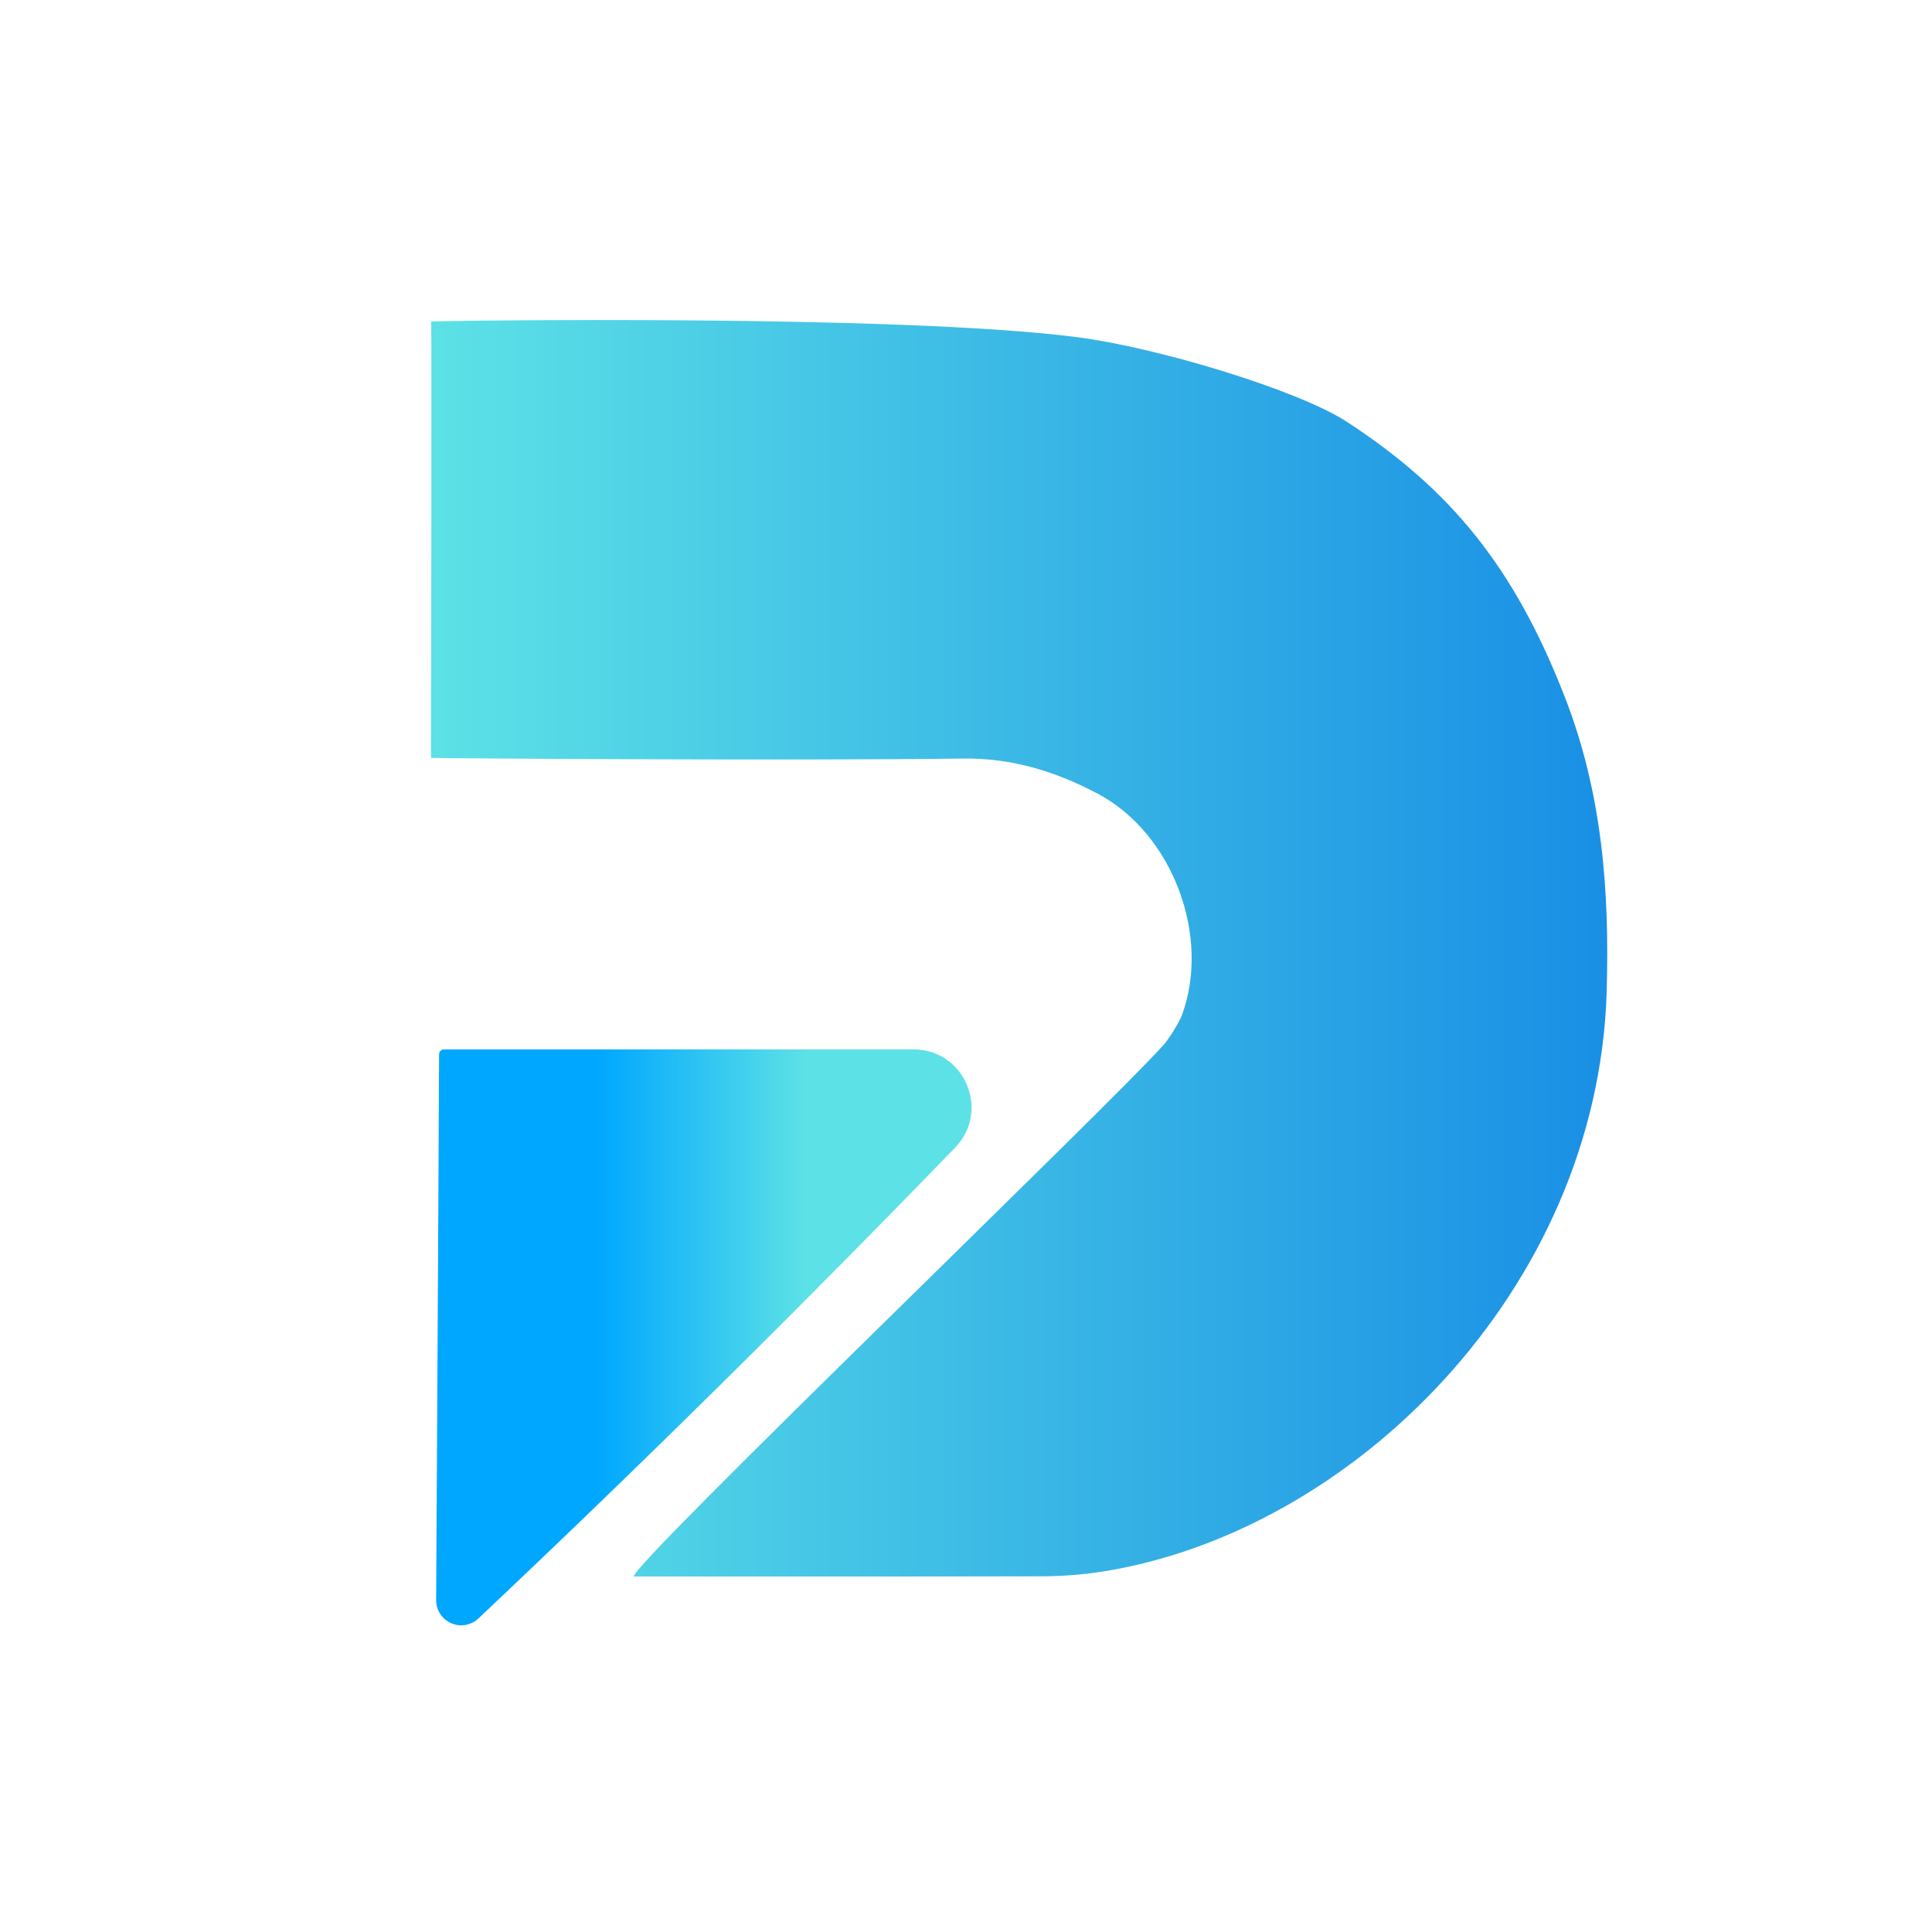 <svg xmlns="http://www.w3.org/2000/svg" xmlns:xlink="http://www.w3.org/1999/xlink" width="1080" zoomAndPan="magnify" viewBox="0 0 810 810" height="1080" preserveAspectRatio="xMidYMid meet" version="1.0"><defs><clipPath id="a3e5af6a98"><path d="M 180 134 L 674 134 L 674 661 L 180 661 Z M 180 134 " clip-rule="nonzero"/></clipPath><clipPath id="207172eaba"><path d="M 180.773 134.809 C 181.637 134.52 377.156 131.57 452.113 141.426 C 485.922 145.887 544.336 163.582 564.766 176.891 C 608.141 205.234 634.758 237.531 656.051 292.203 C 671.805 332.633 674.828 373.633 673.602 415.859 C 669.863 540.742 566.922 642.676 461.535 659.004 C 453.453 660.207 445.324 660.828 437.152 660.875 C 381.832 661.02 321.047 660.945 265.727 660.945 C 263.93 656.703 465.996 462.762 488.082 437.801 C 490.168 435.355 494.41 428.664 495.562 425.5 C 507.719 392.41 491.535 349.32 460.242 332.773 C 442.691 323.496 424.418 317.742 403.629 318.027 C 332.699 318.965 184.082 317.957 180.699 317.742 C 180.773 292.203 180.988 138.906 180.773 134.809 Z M 180.773 134.809 " clip-rule="nonzero"/></clipPath><linearGradient x1="228.2" gradientTransform="matrix(0.719, 0, 0, 0.719, 16.542, 0)" y1="552.67" x2="915.1" gradientUnits="userSpaceOnUse" y2="552.67" id="26f39562b0"><stop stop-opacity="1" stop-color="rgb(36.079%, 88.239%, 90.199%)" offset="0"/><stop stop-opacity="1" stop-color="rgb(35.976%, 88.113%, 90.198%)" offset="0.008"/><stop stop-opacity="1" stop-color="rgb(35.77%, 87.862%, 90.195%)" offset="0.016"/><stop stop-opacity="1" stop-color="rgb(35.565%, 87.61%, 90.192%)" offset="0.023"/><stop stop-opacity="1" stop-color="rgb(35.359%, 87.358%, 90.189%)" offset="0.031"/><stop stop-opacity="1" stop-color="rgb(35.153%, 87.106%, 90.186%)" offset="0.039"/><stop stop-opacity="1" stop-color="rgb(34.947%, 86.855%, 90.182%)" offset="0.047"/><stop stop-opacity="1" stop-color="rgb(34.741%, 86.603%, 90.179%)" offset="0.055"/><stop stop-opacity="1" stop-color="rgb(34.537%, 86.351%, 90.176%)" offset="0.062"/><stop stop-opacity="1" stop-color="rgb(34.331%, 86.099%, 90.173%)" offset="0.07"/><stop stop-opacity="1" stop-color="rgb(34.125%, 85.847%, 90.169%)" offset="0.078"/><stop stop-opacity="1" stop-color="rgb(33.919%, 85.596%, 90.166%)" offset="0.086"/><stop stop-opacity="1" stop-color="rgb(33.713%, 85.344%, 90.163%)" offset="0.094"/><stop stop-opacity="1" stop-color="rgb(33.507%, 85.092%, 90.16%)" offset="0.102"/><stop stop-opacity="1" stop-color="rgb(33.302%, 84.84%, 90.157%)" offset="0.109"/><stop stop-opacity="1" stop-color="rgb(33.096%, 84.589%, 90.154%)" offset="0.117"/><stop stop-opacity="1" stop-color="rgb(32.89%, 84.337%, 90.15%)" offset="0.125"/><stop stop-opacity="1" stop-color="rgb(32.684%, 84.085%, 90.147%)" offset="0.133"/><stop stop-opacity="1" stop-color="rgb(32.478%, 83.833%, 90.144%)" offset="0.141"/><stop stop-opacity="1" stop-color="rgb(32.272%, 83.582%, 90.141%)" offset="0.148"/><stop stop-opacity="1" stop-color="rgb(32.068%, 83.33%, 90.138%)" offset="0.156"/><stop stop-opacity="1" stop-color="rgb(31.862%, 83.078%, 90.135%)" offset="0.164"/><stop stop-opacity="1" stop-color="rgb(31.656%, 82.826%, 90.132%)" offset="0.172"/><stop stop-opacity="1" stop-color="rgb(31.45%, 82.574%, 90.129%)" offset="0.18"/><stop stop-opacity="1" stop-color="rgb(31.244%, 82.323%, 90.126%)" offset="0.188"/><stop stop-opacity="1" stop-color="rgb(31.038%, 82.071%, 90.123%)" offset="0.195"/><stop stop-opacity="1" stop-color="rgb(30.833%, 81.819%, 90.12%)" offset="0.203"/><stop stop-opacity="1" stop-color="rgb(30.627%, 81.567%, 90.117%)" offset="0.211"/><stop stop-opacity="1" stop-color="rgb(30.421%, 81.316%, 90.114%)" offset="0.219"/><stop stop-opacity="1" stop-color="rgb(30.215%, 81.064%, 90.109%)" offset="0.227"/><stop stop-opacity="1" stop-color="rgb(30.009%, 80.812%, 90.106%)" offset="0.234"/><stop stop-opacity="1" stop-color="rgb(29.803%, 80.56%, 90.103%)" offset="0.242"/><stop stop-opacity="1" stop-color="rgb(29.599%, 80.309%, 90.1%)" offset="0.25"/><stop stop-opacity="1" stop-color="rgb(29.393%, 80.057%, 90.097%)" offset="0.258"/><stop stop-opacity="1" stop-color="rgb(29.187%, 79.805%, 90.094%)" offset="0.266"/><stop stop-opacity="1" stop-color="rgb(28.981%, 79.553%, 90.091%)" offset="0.273"/><stop stop-opacity="1" stop-color="rgb(28.775%, 79.301%, 90.088%)" offset="0.281"/><stop stop-opacity="1" stop-color="rgb(28.569%, 79.05%, 90.085%)" offset="0.289"/><stop stop-opacity="1" stop-color="rgb(28.365%, 78.798%, 90.082%)" offset="0.297"/><stop stop-opacity="1" stop-color="rgb(28.159%, 78.546%, 90.079%)" offset="0.305"/><stop stop-opacity="1" stop-color="rgb(27.953%, 78.294%, 90.076%)" offset="0.312"/><stop stop-opacity="1" stop-color="rgb(27.747%, 78.043%, 90.073%)" offset="0.32"/><stop stop-opacity="1" stop-color="rgb(27.541%, 77.791%, 90.07%)" offset="0.328"/><stop stop-opacity="1" stop-color="rgb(27.336%, 77.539%, 90.067%)" offset="0.336"/><stop stop-opacity="1" stop-color="rgb(27.13%, 77.287%, 90.063%)" offset="0.344"/><stop stop-opacity="1" stop-color="rgb(26.924%, 77.036%, 90.06%)" offset="0.352"/><stop stop-opacity="1" stop-color="rgb(26.718%, 76.784%, 90.057%)" offset="0.359"/><stop stop-opacity="1" stop-color="rgb(26.512%, 76.532%, 90.054%)" offset="0.367"/><stop stop-opacity="1" stop-color="rgb(26.306%, 76.28%, 90.05%)" offset="0.375"/><stop stop-opacity="1" stop-color="rgb(26.102%, 76.028%, 90.047%)" offset="0.383"/><stop stop-opacity="1" stop-color="rgb(25.896%, 75.777%, 90.044%)" offset="0.391"/><stop stop-opacity="1" stop-color="rgb(25.69%, 75.525%, 90.041%)" offset="0.398"/><stop stop-opacity="1" stop-color="rgb(25.484%, 75.273%, 90.038%)" offset="0.406"/><stop stop-opacity="1" stop-color="rgb(25.278%, 75.021%, 90.034%)" offset="0.414"/><stop stop-opacity="1" stop-color="rgb(25.072%, 74.77%, 90.031%)" offset="0.422"/><stop stop-opacity="1" stop-color="rgb(24.867%, 74.518%, 90.028%)" offset="0.43"/><stop stop-opacity="1" stop-color="rgb(24.661%, 74.266%, 90.025%)" offset="0.438"/><stop stop-opacity="1" stop-color="rgb(24.455%, 74.014%, 90.022%)" offset="0.445"/><stop stop-opacity="1" stop-color="rgb(24.249%, 73.763%, 90.019%)" offset="0.453"/><stop stop-opacity="1" stop-color="rgb(24.043%, 73.511%, 90.016%)" offset="0.461"/><stop stop-opacity="1" stop-color="rgb(23.837%, 73.259%, 90.013%)" offset="0.469"/><stop stop-opacity="1" stop-color="rgb(23.633%, 73.007%, 90.01%)" offset="0.477"/><stop stop-opacity="1" stop-color="rgb(23.427%, 72.755%, 90.007%)" offset="0.484"/><stop stop-opacity="1" stop-color="rgb(23.221%, 72.504%, 90.004%)" offset="0.492"/><stop stop-opacity="1" stop-color="rgb(23.015%, 72.252%, 90.001%)" offset="0.5"/><stop stop-opacity="1" stop-color="rgb(22.809%, 72%, 89.998%)" offset="0.508"/><stop stop-opacity="1" stop-color="rgb(22.603%, 71.748%, 89.995%)" offset="0.516"/><stop stop-opacity="1" stop-color="rgb(22.398%, 71.497%, 89.99%)" offset="0.523"/><stop stop-opacity="1" stop-color="rgb(22.192%, 71.245%, 89.987%)" offset="0.531"/><stop stop-opacity="1" stop-color="rgb(21.986%, 70.993%, 89.984%)" offset="0.539"/><stop stop-opacity="1" stop-color="rgb(21.78%, 70.741%, 89.981%)" offset="0.547"/><stop stop-opacity="1" stop-color="rgb(21.574%, 70.49%, 89.978%)" offset="0.555"/><stop stop-opacity="1" stop-color="rgb(21.368%, 70.238%, 89.975%)" offset="0.562"/><stop stop-opacity="1" stop-color="rgb(21.164%, 69.986%, 89.972%)" offset="0.57"/><stop stop-opacity="1" stop-color="rgb(20.958%, 69.734%, 89.969%)" offset="0.578"/><stop stop-opacity="1" stop-color="rgb(20.752%, 69.482%, 89.966%)" offset="0.586"/><stop stop-opacity="1" stop-color="rgb(20.546%, 69.231%, 89.963%)" offset="0.594"/><stop stop-opacity="1" stop-color="rgb(20.34%, 68.979%, 89.96%)" offset="0.602"/><stop stop-opacity="1" stop-color="rgb(20.135%, 68.727%, 89.957%)" offset="0.609"/><stop stop-opacity="1" stop-color="rgb(19.93%, 68.475%, 89.954%)" offset="0.617"/><stop stop-opacity="1" stop-color="rgb(19.724%, 68.224%, 89.951%)" offset="0.625"/><stop stop-opacity="1" stop-color="rgb(19.518%, 67.972%, 89.948%)" offset="0.633"/><stop stop-opacity="1" stop-color="rgb(19.312%, 67.72%, 89.944%)" offset="0.641"/><stop stop-opacity="1" stop-color="rgb(19.106%, 67.468%, 89.941%)" offset="0.648"/><stop stop-opacity="1" stop-color="rgb(18.901%, 67.216%, 89.938%)" offset="0.656"/><stop stop-opacity="1" stop-color="rgb(18.695%, 66.965%, 89.935%)" offset="0.664"/><stop stop-opacity="1" stop-color="rgb(18.489%, 66.713%, 89.931%)" offset="0.672"/><stop stop-opacity="1" stop-color="rgb(18.283%, 66.461%, 89.928%)" offset="0.68"/><stop stop-opacity="1" stop-color="rgb(18.077%, 66.209%, 89.925%)" offset="0.688"/><stop stop-opacity="1" stop-color="rgb(17.871%, 65.958%, 89.922%)" offset="0.695"/><stop stop-opacity="1" stop-color="rgb(17.667%, 65.706%, 89.919%)" offset="0.703"/><stop stop-opacity="1" stop-color="rgb(17.461%, 65.454%, 89.915%)" offset="0.711"/><stop stop-opacity="1" stop-color="rgb(17.255%, 65.202%, 89.912%)" offset="0.719"/><stop stop-opacity="1" stop-color="rgb(17.049%, 64.951%, 89.909%)" offset="0.727"/><stop stop-opacity="1" stop-color="rgb(16.843%, 64.699%, 89.906%)" offset="0.734"/><stop stop-opacity="1" stop-color="rgb(16.637%, 64.447%, 89.903%)" offset="0.742"/><stop stop-opacity="1" stop-color="rgb(16.432%, 64.195%, 89.9%)" offset="0.75"/><stop stop-opacity="1" stop-color="rgb(16.226%, 63.943%, 89.897%)" offset="0.758"/><stop stop-opacity="1" stop-color="rgb(16.02%, 63.692%, 89.894%)" offset="0.766"/><stop stop-opacity="1" stop-color="rgb(15.814%, 63.44%, 89.891%)" offset="0.773"/><stop stop-opacity="1" stop-color="rgb(15.608%, 63.188%, 89.888%)" offset="0.781"/><stop stop-opacity="1" stop-color="rgb(15.402%, 62.936%, 89.885%)" offset="0.789"/><stop stop-opacity="1" stop-color="rgb(15.198%, 62.685%, 89.882%)" offset="0.797"/><stop stop-opacity="1" stop-color="rgb(14.992%, 62.433%, 89.879%)" offset="0.805"/><stop stop-opacity="1" stop-color="rgb(14.786%, 62.181%, 89.876%)" offset="0.812"/><stop stop-opacity="1" stop-color="rgb(14.58%, 61.929%, 89.871%)" offset="0.82"/><stop stop-opacity="1" stop-color="rgb(14.374%, 61.678%, 89.868%)" offset="0.828"/><stop stop-opacity="1" stop-color="rgb(14.169%, 61.426%, 89.865%)" offset="0.836"/><stop stop-opacity="1" stop-color="rgb(13.963%, 61.174%, 89.862%)" offset="0.844"/><stop stop-opacity="1" stop-color="rgb(13.757%, 60.922%, 89.859%)" offset="0.852"/><stop stop-opacity="1" stop-color="rgb(13.551%, 60.67%, 89.856%)" offset="0.859"/><stop stop-opacity="1" stop-color="rgb(13.345%, 60.419%, 89.853%)" offset="0.867"/><stop stop-opacity="1" stop-color="rgb(13.139%, 60.167%, 89.85%)" offset="0.875"/><stop stop-opacity="1" stop-color="rgb(12.935%, 59.915%, 89.847%)" offset="0.883"/><stop stop-opacity="1" stop-color="rgb(12.729%, 59.663%, 89.844%)" offset="0.891"/><stop stop-opacity="1" stop-color="rgb(12.523%, 59.412%, 89.841%)" offset="0.898"/><stop stop-opacity="1" stop-color="rgb(12.317%, 59.16%, 89.838%)" offset="0.906"/><stop stop-opacity="1" stop-color="rgb(12.111%, 58.908%, 89.835%)" offset="0.914"/><stop stop-opacity="1" stop-color="rgb(11.905%, 58.656%, 89.832%)" offset="0.922"/><stop stop-opacity="1" stop-color="rgb(11.7%, 58.405%, 89.828%)" offset="0.93"/><stop stop-opacity="1" stop-color="rgb(11.494%, 58.153%, 89.825%)" offset="0.938"/><stop stop-opacity="1" stop-color="rgb(11.288%, 57.901%, 89.822%)" offset="0.945"/><stop stop-opacity="1" stop-color="rgb(11.082%, 57.649%, 89.819%)" offset="0.953"/><stop stop-opacity="1" stop-color="rgb(10.876%, 57.397%, 89.816%)" offset="0.961"/><stop stop-opacity="1" stop-color="rgb(10.67%, 57.146%, 89.813%)" offset="0.969"/><stop stop-opacity="1" stop-color="rgb(10.466%, 56.894%, 89.809%)" offset="0.977"/><stop stop-opacity="1" stop-color="rgb(10.26%, 56.642%, 89.806%)" offset="0.984"/><stop stop-opacity="1" stop-color="rgb(10.054%, 56.39%, 89.803%)" offset="0.992"/><stop stop-opacity="1" stop-color="rgb(9.875%, 56.172%, 89.799%)" offset="1"/></linearGradient><clipPath id="05a558996d"><path d="M 182 439 L 408 439 L 408 682 L 182 682 Z M 182 439 " clip-rule="nonzero"/></clipPath><clipPath id="78ab0641f6"><path d="M 186.168 439.961 L 382.984 439.961 C 404.418 439.961 415.355 465.711 400.465 481.105 C 335.336 548.438 268.727 614.234 200.625 678.5 C 199.879 679.215 199.047 679.805 198.125 680.273 C 197.203 680.742 196.234 681.07 195.215 681.254 C 194.199 681.434 193.176 681.465 192.148 681.348 C 191.121 681.227 190.133 680.961 189.184 680.551 C 188.234 680.141 187.367 679.602 186.578 678.934 C 185.789 678.266 185.113 677.5 184.551 676.633 C 183.988 675.766 183.562 674.836 183.273 673.84 C 182.984 672.848 182.848 671.836 182.859 670.801 C 183.145 619.008 183.863 498.441 184.082 442.047 C 184.082 441.77 184.133 441.504 184.238 441.246 C 184.344 440.992 184.496 440.766 184.691 440.57 C 184.887 440.375 185.113 440.223 185.367 440.117 C 185.625 440.012 185.891 439.961 186.168 439.961 Z M 186.168 439.961 " clip-rule="nonzero"/></clipPath><linearGradient x1="231.184" gradientTransform="matrix(0.719, 0, 0, 0.719, 16.542, 0)" y1="779.41" x2="554.4" gradientUnits="userSpaceOnUse" y2="779.41" id="9a27ef3e1a"><stop stop-opacity="1" stop-color="rgb(0%, 65.489%, 100%)" offset="0"/><stop stop-opacity="1" stop-color="rgb(0%, 65.489%, 100%)" offset="0.25"/><stop stop-opacity="1" stop-color="rgb(0%, 65.489%, 100%)" offset="0.281"/><stop stop-opacity="1" stop-color="rgb(0%, 65.489%, 100%)" offset="0.289"/><stop stop-opacity="1" stop-color="rgb(0.345%, 65.707%, 99.905%)" offset="0.293"/><stop stop-opacity="1" stop-color="rgb(0.691%, 65.926%, 99.811%)" offset="0.297"/><stop stop-opacity="1" stop-color="rgb(1.065%, 66.161%, 99.709%)" offset="0.301"/><stop stop-opacity="1" stop-color="rgb(1.44%, 66.397%, 99.608%)" offset="0.305"/><stop stop-opacity="1" stop-color="rgb(1.814%, 66.634%, 99.506%)" offset="0.309"/><stop stop-opacity="1" stop-color="rgb(2.188%, 66.87%, 99.405%)" offset="0.312"/><stop stop-opacity="1" stop-color="rgb(2.562%, 67.105%, 99.303%)" offset="0.316"/><stop stop-opacity="1" stop-color="rgb(2.937%, 67.342%, 99.202%)" offset="0.32"/><stop stop-opacity="1" stop-color="rgb(3.311%, 67.577%, 99.1%)" offset="0.324"/><stop stop-opacity="1" stop-color="rgb(3.685%, 67.813%, 98.997%)" offset="0.328"/><stop stop-opacity="1" stop-color="rgb(4.059%, 68.05%, 98.895%)" offset="0.332"/><stop stop-opacity="1" stop-color="rgb(4.434%, 68.286%, 98.795%)" offset="0.336"/><stop stop-opacity="1" stop-color="rgb(4.808%, 68.521%, 98.692%)" offset="0.34"/><stop stop-opacity="1" stop-color="rgb(5.183%, 68.758%, 98.592%)" offset="0.344"/><stop stop-opacity="1" stop-color="rgb(5.557%, 68.994%, 98.489%)" offset="0.348"/><stop stop-opacity="1" stop-color="rgb(5.931%, 69.231%, 98.387%)" offset="0.352"/><stop stop-opacity="1" stop-color="rgb(6.305%, 69.466%, 98.285%)" offset="0.355"/><stop stop-opacity="1" stop-color="rgb(6.68%, 69.702%, 98.184%)" offset="0.359"/><stop stop-opacity="1" stop-color="rgb(7.054%, 69.937%, 98.082%)" offset="0.363"/><stop stop-opacity="1" stop-color="rgb(7.43%, 70.174%, 97.981%)" offset="0.367"/><stop stop-opacity="1" stop-color="rgb(7.803%, 70.41%, 97.879%)" offset="0.371"/><stop stop-opacity="1" stop-color="rgb(8.177%, 70.647%, 97.778%)" offset="0.375"/><stop stop-opacity="1" stop-color="rgb(8.551%, 70.882%, 97.676%)" offset="0.379"/><stop stop-opacity="1" stop-color="rgb(8.926%, 71.118%, 97.574%)" offset="0.383"/><stop stop-opacity="1" stop-color="rgb(9.3%, 71.353%, 97.472%)" offset="0.387"/><stop stop-opacity="1" stop-color="rgb(9.676%, 71.59%, 97.371%)" offset="0.391"/><stop stop-opacity="1" stop-color="rgb(10.049%, 71.826%, 97.269%)" offset="0.395"/><stop stop-opacity="1" stop-color="rgb(10.423%, 72.063%, 97.168%)" offset="0.398"/><stop stop-opacity="1" stop-color="rgb(10.797%, 72.298%, 97.066%)" offset="0.402"/><stop stop-opacity="1" stop-color="rgb(11.172%, 72.534%, 96.965%)" offset="0.406"/><stop stop-opacity="1" stop-color="rgb(11.546%, 72.771%, 96.863%)" offset="0.41"/><stop stop-opacity="1" stop-color="rgb(11.922%, 73.007%, 96.761%)" offset="0.414"/><stop stop-opacity="1" stop-color="rgb(12.296%, 73.242%, 96.658%)" offset="0.418"/><stop stop-opacity="1" stop-color="rgb(12.669%, 73.479%, 96.558%)" offset="0.422"/><stop stop-opacity="1" stop-color="rgb(13.043%, 73.714%, 96.455%)" offset="0.426"/><stop stop-opacity="1" stop-color="rgb(13.419%, 73.95%, 96.355%)" offset="0.43"/><stop stop-opacity="1" stop-color="rgb(13.792%, 74.187%, 96.252%)" offset="0.434"/><stop stop-opacity="1" stop-color="rgb(14.168%, 74.423%, 96.15%)" offset="0.438"/><stop stop-opacity="1" stop-color="rgb(14.542%, 74.658%, 96.048%)" offset="0.441"/><stop stop-opacity="1" stop-color="rgb(14.915%, 74.895%, 95.947%)" offset="0.445"/><stop stop-opacity="1" stop-color="rgb(15.289%, 75.131%, 95.845%)" offset="0.449"/><stop stop-opacity="1" stop-color="rgb(15.665%, 75.368%, 95.744%)" offset="0.453"/><stop stop-opacity="1" stop-color="rgb(16.039%, 75.603%, 95.642%)" offset="0.457"/><stop stop-opacity="1" stop-color="rgb(16.414%, 75.839%, 95.541%)" offset="0.461"/><stop stop-opacity="1" stop-color="rgb(16.788%, 76.074%, 95.439%)" offset="0.465"/><stop stop-opacity="1" stop-color="rgb(17.162%, 76.311%, 95.337%)" offset="0.469"/><stop stop-opacity="1" stop-color="rgb(17.535%, 76.547%, 95.235%)" offset="0.473"/><stop stop-opacity="1" stop-color="rgb(17.911%, 76.784%, 95.134%)" offset="0.477"/><stop stop-opacity="1" stop-color="rgb(18.285%, 77.019%, 95.032%)" offset="0.48"/><stop stop-opacity="1" stop-color="rgb(18.66%, 77.255%, 94.931%)" offset="0.484"/><stop stop-opacity="1" stop-color="rgb(19.034%, 77.49%, 94.829%)" offset="0.488"/><stop stop-opacity="1" stop-color="rgb(19.408%, 77.727%, 94.728%)" offset="0.492"/><stop stop-opacity="1" stop-color="rgb(19.781%, 77.963%, 94.626%)" offset="0.496"/><stop stop-opacity="1" stop-color="rgb(20.157%, 78.2%, 94.524%)" offset="0.5"/><stop stop-opacity="1" stop-color="rgb(20.531%, 78.435%, 94.421%)" offset="0.504"/><stop stop-opacity="1" stop-color="rgb(20.906%, 78.671%, 94.321%)" offset="0.508"/><stop stop-opacity="1" stop-color="rgb(21.28%, 78.908%, 94.218%)" offset="0.512"/><stop stop-opacity="1" stop-color="rgb(21.654%, 79.144%, 94.118%)" offset="0.516"/><stop stop-opacity="1" stop-color="rgb(22.028%, 79.379%, 94.016%)" offset="0.52"/><stop stop-opacity="1" stop-color="rgb(22.403%, 79.616%, 93.913%)" offset="0.523"/><stop stop-opacity="1" stop-color="rgb(22.777%, 79.851%, 93.811%)" offset="0.527"/><stop stop-opacity="1" stop-color="rgb(23.152%, 80.087%, 93.71%)" offset="0.531"/><stop stop-opacity="1" stop-color="rgb(23.526%, 80.324%, 93.608%)" offset="0.535"/><stop stop-opacity="1" stop-color="rgb(23.9%, 80.56%, 93.507%)" offset="0.539"/><stop stop-opacity="1" stop-color="rgb(24.274%, 80.795%, 93.405%)" offset="0.543"/><stop stop-opacity="1" stop-color="rgb(24.649%, 81.032%, 93.304%)" offset="0.547"/><stop stop-opacity="1" stop-color="rgb(25.023%, 81.268%, 93.202%)" offset="0.551"/><stop stop-opacity="1" stop-color="rgb(25.398%, 81.505%, 93.1%)" offset="0.555"/><stop stop-opacity="1" stop-color="rgb(25.772%, 81.74%, 92.998%)" offset="0.559"/><stop stop-opacity="1" stop-color="rgb(26.146%, 81.976%, 92.897%)" offset="0.562"/><stop stop-opacity="1" stop-color="rgb(26.52%, 82.211%, 92.795%)" offset="0.566"/><stop stop-opacity="1" stop-color="rgb(26.895%, 82.448%, 92.694%)" offset="0.57"/><stop stop-opacity="1" stop-color="rgb(27.269%, 82.684%, 92.592%)" offset="0.574"/><stop stop-opacity="1" stop-color="rgb(27.644%, 82.921%, 92.491%)" offset="0.578"/><stop stop-opacity="1" stop-color="rgb(28.018%, 83.156%, 92.389%)" offset="0.582"/><stop stop-opacity="1" stop-color="rgb(28.392%, 83.392%, 92.287%)" offset="0.586"/><stop stop-opacity="1" stop-color="rgb(28.766%, 83.627%, 92.184%)" offset="0.59"/><stop stop-opacity="1" stop-color="rgb(29.141%, 83.864%, 92.084%)" offset="0.594"/><stop stop-opacity="1" stop-color="rgb(29.515%, 84.1%, 91.982%)" offset="0.598"/><stop stop-opacity="1" stop-color="rgb(29.89%, 84.337%, 91.881%)" offset="0.602"/><stop stop-opacity="1" stop-color="rgb(30.264%, 84.572%, 91.779%)" offset="0.605"/><stop stop-opacity="1" stop-color="rgb(30.638%, 84.808%, 91.676%)" offset="0.609"/><stop stop-opacity="1" stop-color="rgb(31.012%, 85.045%, 91.574%)" offset="0.613"/><stop stop-opacity="1" stop-color="rgb(31.387%, 85.281%, 91.473%)" offset="0.617"/><stop stop-opacity="1" stop-color="rgb(31.761%, 85.516%, 91.371%)" offset="0.621"/><stop stop-opacity="1" stop-color="rgb(32.137%, 85.753%, 91.27%)" offset="0.625"/><stop stop-opacity="1" stop-color="rgb(32.51%, 85.988%, 91.168%)" offset="0.629"/><stop stop-opacity="1" stop-color="rgb(32.884%, 86.224%, 91.068%)" offset="0.633"/><stop stop-opacity="1" stop-color="rgb(33.258%, 86.461%, 90.965%)" offset="0.637"/><stop stop-opacity="1" stop-color="rgb(33.633%, 86.697%, 90.863%)" offset="0.641"/><stop stop-opacity="1" stop-color="rgb(34.007%, 86.932%, 90.761%)" offset="0.645"/><stop stop-opacity="1" stop-color="rgb(34.383%, 87.169%, 90.66%)" offset="0.648"/><stop stop-opacity="1" stop-color="rgb(34.756%, 87.405%, 90.558%)" offset="0.652"/><stop stop-opacity="1" stop-color="rgb(35.13%, 87.642%, 90.457%)" offset="0.656"/><stop stop-opacity="1" stop-color="rgb(35.504%, 87.877%, 90.355%)" offset="0.66"/><stop stop-opacity="1" stop-color="rgb(35.88%, 88.113%, 90.254%)" offset="0.664"/><stop stop-opacity="1" stop-color="rgb(35.979%, 88.176%, 90.227%)" offset="0.672"/><stop stop-opacity="1" stop-color="rgb(36.079%, 88.239%, 90.199%)" offset="0.688"/><stop stop-opacity="1" stop-color="rgb(36.079%, 88.239%, 90.199%)" offset="0.75"/><stop stop-opacity="1" stop-color="rgb(36.079%, 88.239%, 90.199%)" offset="1"/></linearGradient></defs><g clip-path="url(#a3e5af6a98)"><g clip-path="url(#207172eaba)"><path fill="url(#26f39562b0)" d="M 180.699 131.57 L 180.699 661.02 L 674.828 661.02 L 674.828 131.57 Z M 180.699 131.57 " fill-rule="nonzero"/></g></g><g clip-path="url(#05a558996d)"><g clip-path="url(#78ab0641f6)"><path fill="url(#9a27ef3e1a)" d="M 182.848 439.961 L 182.848 681.465 L 415.355 681.465 L 415.355 439.961 Z M 182.848 439.961 " fill-rule="nonzero"/></g></g></svg>